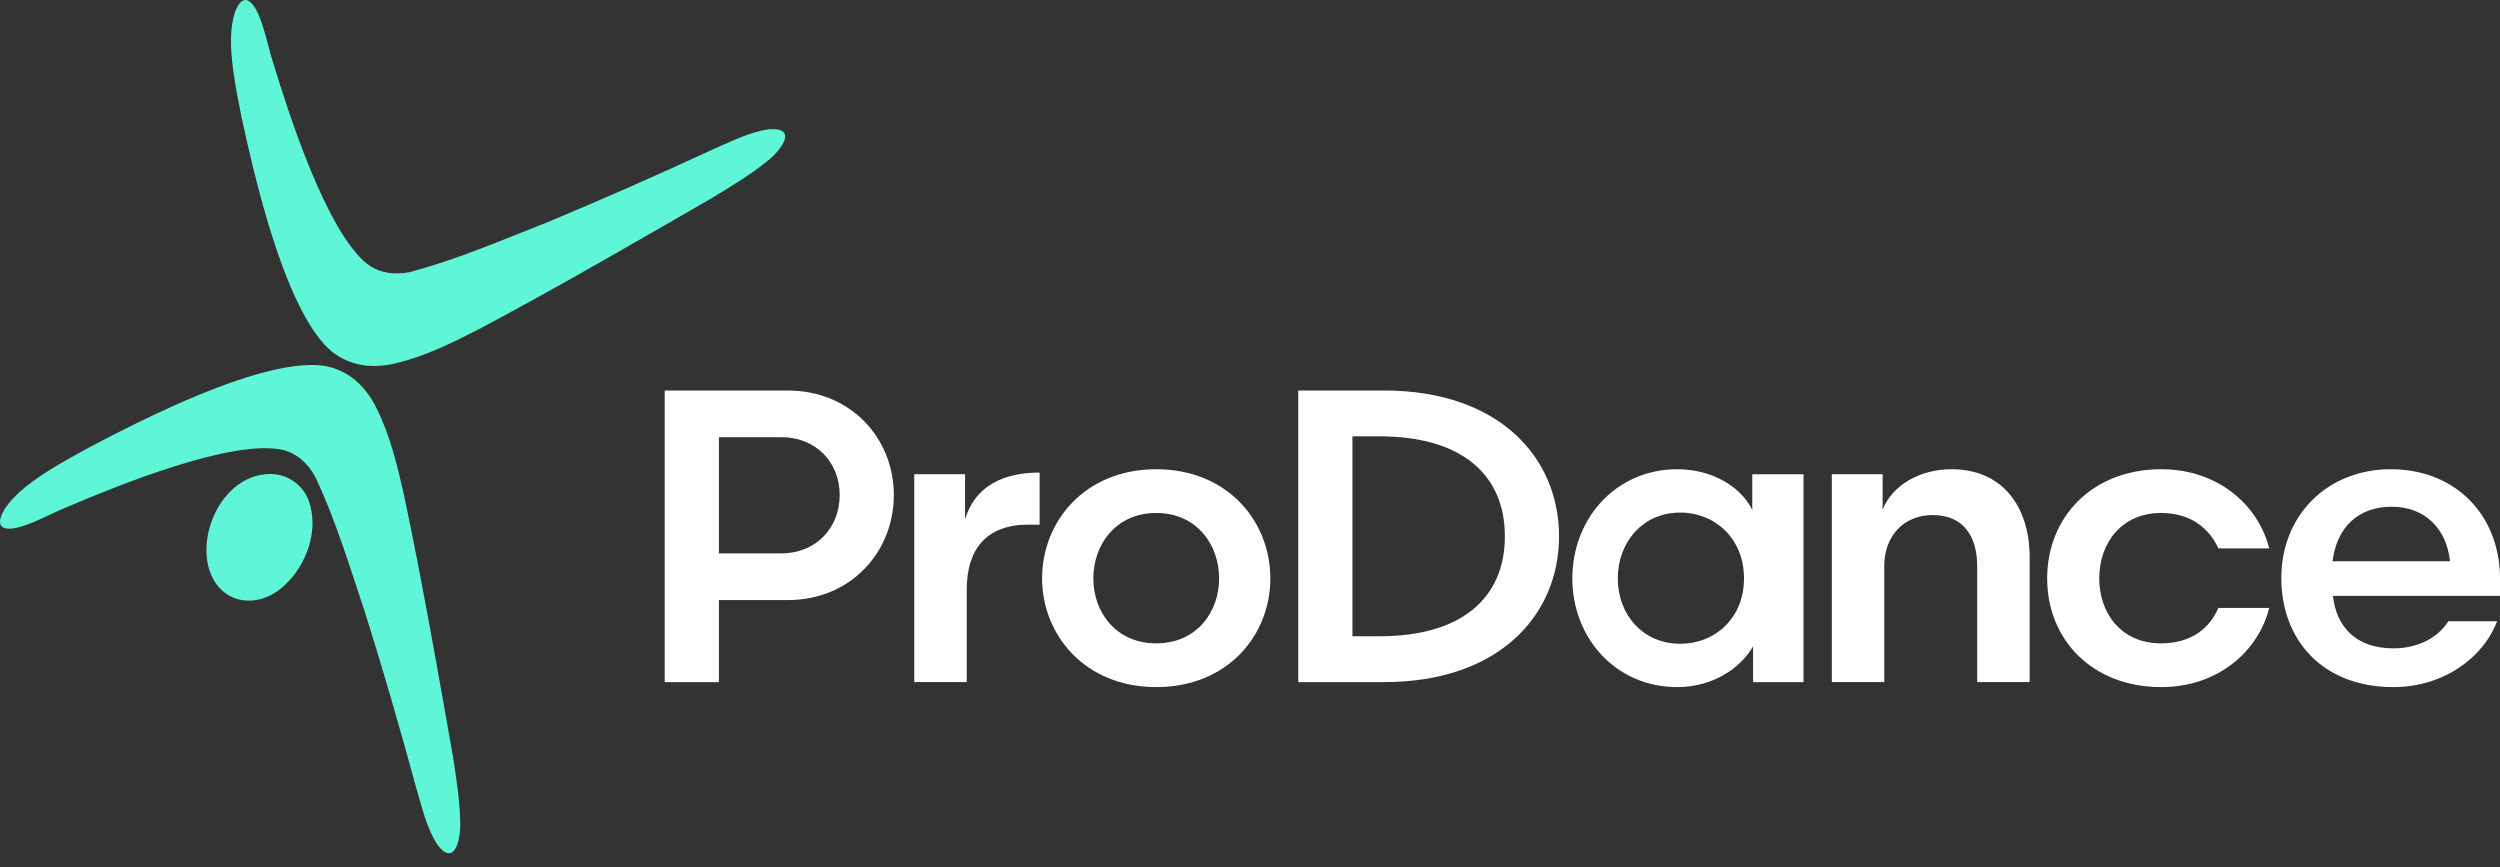<svg width="173" height="60" viewBox="0 0 173 60" fill="none" xmlns="http://www.w3.org/2000/svg">
<rect x="0" y="0" width="173" height="60" fill="#333333" stroke="none"/>
<g id="Group 13">
<g id="Group 11">
<path id="Vector" d="M17.112 0.022C18.049 0.353 18.527 3.297 18.904 4.345C20 7.942 22.571 15.939 25.372 18.235C26.238 18.9 27.249 19.043 28.331 18.831C31.601 17.977 34.743 16.611 37.893 15.373C41.735 13.778 45.539 12.09 49.316 10.346C50.554 9.812 51.938 9.095 53.254 8.943C55.225 8.818 54.069 10.375 53.15 11.104C52.002 12.048 50.702 12.824 49.435 13.604C44.092 16.692 38.74 19.793 33.304 22.694C31.41 23.669 29.463 24.649 27.383 25.139C25.564 25.59 23.714 25.247 22.44 23.828C19.552 20.629 17.648 12.408 16.709 8.086C16.502 7.065 16.305 6.038 16.157 5.005C15.991 3.785 15.878 2.447 16.142 1.267C16.267 0.678 16.624 -0.134 17.103 0.019H17.111L17.112 0.022Z" fill="#5FF5D7"/>
<path id="Vector_2" d="M0.19 36.485C1.046 36.989 3.609 35.463 4.654 35.08C8.114 33.605 15.893 30.436 19.451 31.106C20.518 31.342 21.277 32.024 21.811 32.989C23.259 36.044 24.233 39.328 25.309 42.536C26.555 46.504 27.709 50.504 28.802 54.518C29.188 55.809 29.528 57.332 30.258 58.435C31.428 60.026 31.878 58.141 31.846 56.967C31.831 55.482 31.59 53.985 31.373 52.514C30.304 46.437 29.238 40.343 27.969 34.315C27.499 32.236 26.997 30.115 26.035 28.208C25.212 26.523 23.76 25.328 21.854 25.262C17.547 25.107 10.026 28.931 6.112 30.991C5.196 31.489 4.282 31.998 3.397 32.549C2.356 33.206 1.259 33.979 0.523 34.939C0.152 35.414 -0.24 36.209 0.184 36.479L0.19 36.484V36.485Z" fill="#5FF5D7"/>
<path id="Vector_3" d="M18.735 32.8C19.912 32.806 20.974 33.562 21.371 34.665C22.091 36.698 21.215 39.111 19.672 40.522C17.739 42.311 15.004 41.778 14.389 39.075C13.809 36.364 15.72 32.798 18.717 32.8H18.735Z" fill="#5FF5D7"/>
</g>
<g id="Group 12">
<path id="Vector_4" d="M49.748 41.524V47.202H46V27.025H54.532C58.827 27.025 61.853 30.282 61.853 34.26C61.853 38.238 58.827 41.524 54.532 41.524H49.748ZM54.042 38.295C56.522 38.295 58.107 36.478 58.107 34.26C58.107 32.041 56.522 30.252 54.042 30.252H49.748V38.295H54.042Z" fill="white"/>
<path id="Vector_5" d="M71.942 36.305H71.163C68.251 36.305 66.898 38.005 66.898 40.802V47.201H63.266V32.816H66.782V35.929C67.474 33.652 69.405 32.701 71.942 32.701V36.303V36.305Z" fill="white"/>
<path id="Vector_6" d="M72.113 40.023C72.113 36.102 75.053 32.471 80.012 32.471C84.971 32.471 87.909 36.102 87.909 40.023C87.909 43.944 84.97 47.547 80.012 47.547C75.054 47.547 72.113 43.915 72.113 40.023ZM75.659 40.023C75.659 42.358 77.216 44.52 80.011 44.52C82.806 44.52 84.363 42.359 84.363 40.023C84.363 37.688 82.806 35.498 80.011 35.498C77.216 35.498 75.659 37.689 75.659 40.023Z" fill="white"/>
<path id="Vector_7" d="M89.84 47.2V27.023H95.778C103.705 27.023 107.885 31.634 107.885 37.112C107.885 42.59 103.706 47.202 95.778 47.202H89.84V47.2ZM93.588 44.03H95.461C101.111 44.03 104.137 41.407 104.137 37.112C104.137 32.818 101.111 30.194 95.461 30.194H93.588V44.03Z" fill="white"/>
<path id="Vector_8" d="M124.803 32.818V47.202H121.315V44.722C120.479 46.193 118.576 47.548 116.069 47.548C111.802 47.548 108.805 44.146 108.805 40.024C108.805 35.902 111.803 32.471 116.069 32.471C118.576 32.471 120.536 33.769 121.258 35.297V32.818H124.803ZM116.275 44.549C118.667 44.549 120.685 42.791 120.685 40.024C120.685 37.257 118.667 35.47 116.275 35.47C113.681 35.47 111.951 37.517 111.951 40.024C111.951 42.532 113.681 44.549 116.275 44.549Z" fill="white"/>
<path id="Vector_9" d="M130.394 47.201H126.762V32.816H130.278V35.267C130.941 33.595 132.815 32.471 135.063 32.471C138.521 32.471 140.453 35.007 140.453 38.582V47.201H136.821V39.187C136.821 37.141 135.898 35.642 133.736 35.642C131.747 35.642 130.392 37.083 130.392 39.158V47.201H130.394Z" fill="white"/>
<path id="Vector_10" d="M157.029 37.948H153.513C152.907 36.623 151.668 35.498 149.535 35.498C146.796 35.498 145.268 37.602 145.268 40.023C145.268 42.444 146.796 44.52 149.535 44.52C151.668 44.52 152.907 43.454 153.513 42.07H157.029C156.28 45.067 153.484 47.547 149.563 47.547C144.778 47.547 141.664 44.261 141.664 40.023C141.664 35.786 144.777 32.471 149.563 32.471C153.484 32.471 156.278 34.95 157.029 37.947V37.948Z" fill="white"/>
<path id="Vector_11" d="M161.441 41.234C161.671 43.396 163.055 44.866 165.621 44.866C167.379 44.866 168.734 44.088 169.426 42.992H172.798C171.819 45.558 169.051 47.547 165.621 47.547C160.721 47.547 157.867 44.29 157.867 39.994C157.867 35.698 161.009 32.471 165.448 32.471C169.886 32.471 173.001 35.613 173.001 40.051V41.233H161.442L161.441 41.234ZM161.411 38.841H169.54C169.31 36.621 167.84 35.066 165.505 35.066C163.171 35.066 161.7 36.507 161.413 38.841H161.411Z" fill="white"/>
</g>
</g>
</svg>
